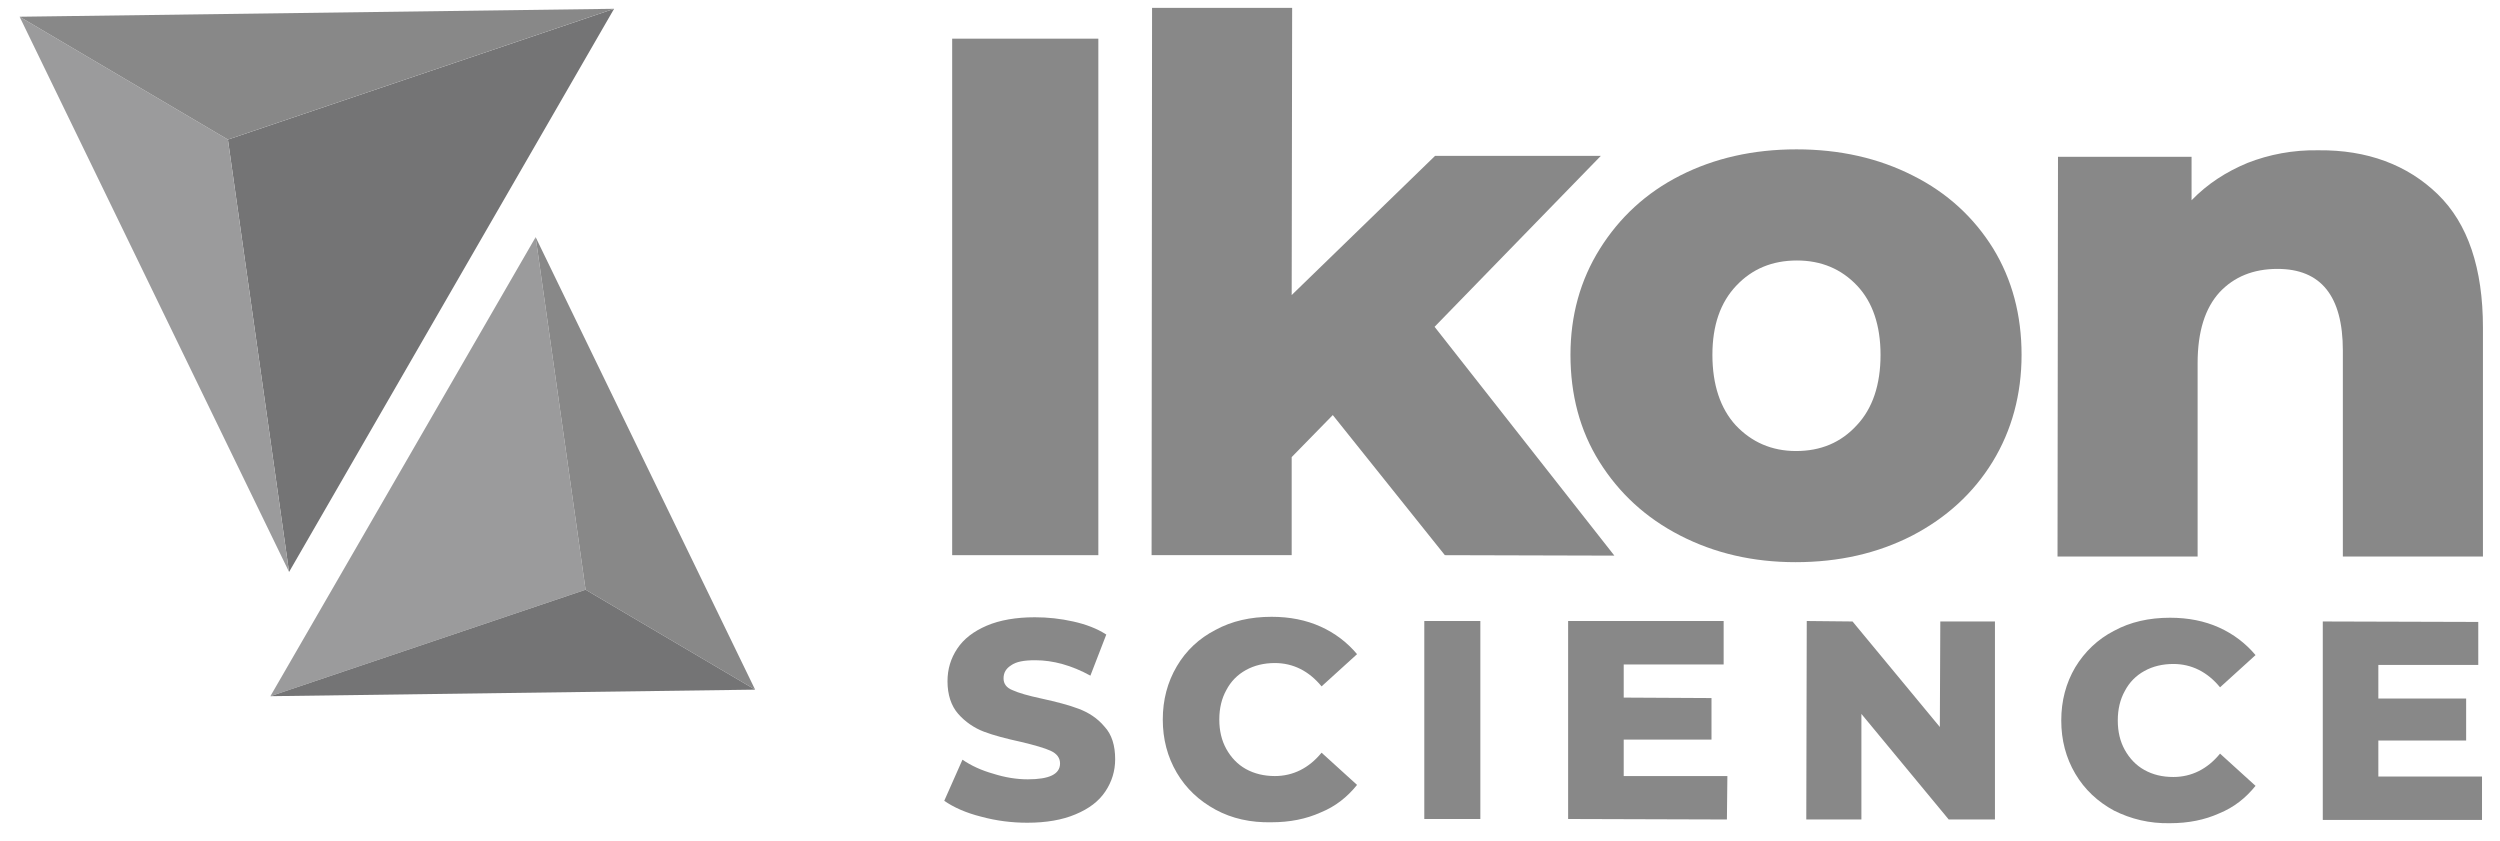 <svg xmlns="http://www.w3.org/2000/svg" width="107" height="36" viewBox="0 0 107 36" fill="none"><path d="M12.372 24.48L26.283 0.376L9.754 5.973L12.372 24.48Z" fill="#747475"></path><path d="M9.754 5.973L0.839 0.716L12.372 24.48L9.754 5.973Z" fill="#9B9B9C"></path><path d="M0.839 0.716L26.283 0.376L9.754 5.973L0.839 0.716Z" fill="#888888"></path><path d="M22.925 10.15L11.572 29.797L25.063 25.24L22.925 10.15Z" fill="#9B9B9C"></path><path d="M25.063 25.24L32.319 29.517L22.925 10.15L25.063 25.24Z" fill="#888888"></path><path d="M32.319 29.517L11.572 29.797L25.063 25.24L32.319 29.517Z" fill="#747475"></path><path d="M47.009 1.655H40.753V23.761H47.009V1.655Z" fill="#888888"></path><path d="M57.043 17.765L55.284 19.564V23.761H49.288L49.308 0.336H55.304L55.284 12.628L61.42 6.672H68.515L61.4 13.987L69.095 23.781L61.84 23.761L57.043 17.765Z" fill="#888888"></path><path d="M71.912 22.921C70.433 22.162 69.294 21.103 68.455 19.764C67.615 18.424 67.216 16.885 67.216 15.187C67.216 13.508 67.635 11.989 68.475 10.649C69.314 9.31 70.453 8.251 71.912 7.512C73.371 6.772 75.03 6.392 76.889 6.392C78.748 6.392 80.407 6.772 81.866 7.512C83.345 8.251 84.484 9.31 85.304 10.63C86.123 11.969 86.523 13.488 86.523 15.187C86.523 16.885 86.103 18.424 85.284 19.764C84.464 21.103 83.305 22.162 81.846 22.921C80.367 23.681 78.708 24.061 76.849 24.061C75.03 24.061 73.391 23.681 71.912 22.921ZM79.467 18.204C80.147 17.485 80.487 16.466 80.487 15.187C80.487 13.927 80.147 12.928 79.487 12.229C78.808 11.509 77.948 11.149 76.909 11.149C75.85 11.149 74.99 11.509 74.311 12.229C73.631 12.948 73.291 13.927 73.291 15.187C73.291 16.466 73.631 17.485 74.291 18.204C74.97 18.924 75.83 19.304 76.869 19.304C77.928 19.304 78.788 18.944 79.467 18.204Z" fill="#888888"></path><path d="M104.332 8.311C105.631 9.57 106.27 11.489 106.27 14.027V23.821H100.274V15.007C100.274 12.668 99.335 11.509 97.476 11.509C96.437 11.509 95.617 11.849 94.998 12.508C94.378 13.188 94.058 14.187 94.058 15.546V23.821H88.062L88.082 6.712H93.799V8.571C94.478 7.871 95.278 7.352 96.197 6.972C97.116 6.612 98.136 6.412 99.235 6.432C101.314 6.412 103.032 7.052 104.332 8.311Z" fill="#888888"></path><path d="M41.992 34.953C41.353 34.794 40.813 34.554 40.414 34.274L41.193 32.515C41.573 32.775 42.013 32.975 42.512 33.115C43.012 33.275 43.511 33.355 43.991 33.355C44.911 33.355 45.37 33.135 45.37 32.675C45.37 32.435 45.23 32.255 44.971 32.135C44.711 32.016 44.291 31.895 43.711 31.756C43.072 31.616 42.532 31.476 42.112 31.316C41.693 31.156 41.313 30.896 41.013 30.556C40.713 30.217 40.553 29.737 40.553 29.157C40.553 28.638 40.693 28.178 40.973 27.758C41.253 27.338 41.673 27.019 42.232 26.779C42.792 26.539 43.492 26.419 44.291 26.419C44.851 26.419 45.39 26.479 45.93 26.599C46.47 26.719 46.949 26.899 47.349 27.159L46.669 28.918C45.87 28.478 45.071 28.258 44.311 28.258C43.831 28.258 43.492 28.318 43.272 28.478C43.052 28.618 42.952 28.798 42.952 29.037C42.952 29.257 43.072 29.437 43.332 29.537C43.592 29.657 44.011 29.777 44.571 29.897C45.21 30.037 45.75 30.177 46.17 30.337C46.59 30.497 46.969 30.736 47.269 31.096C47.589 31.436 47.729 31.916 47.729 32.495C47.729 32.995 47.589 33.455 47.309 33.874C47.029 34.294 46.609 34.614 46.03 34.854C45.47 35.093 44.771 35.213 43.971 35.213C43.312 35.213 42.652 35.133 41.992 34.953Z" fill="#888888"></path><path d="M52.026 34.654C51.326 34.274 50.767 33.754 50.367 33.075C49.967 32.395 49.767 31.636 49.767 30.796C49.767 29.957 49.967 29.197 50.367 28.518C50.767 27.838 51.326 27.319 52.026 26.959C52.725 26.579 53.525 26.399 54.424 26.399C55.204 26.399 55.903 26.539 56.523 26.819C57.143 27.099 57.662 27.498 58.082 27.998L56.563 29.377C56.023 28.718 55.344 28.378 54.564 28.378C54.105 28.378 53.685 28.478 53.325 28.678C52.965 28.878 52.685 29.157 52.486 29.537C52.286 29.897 52.186 30.317 52.186 30.796C52.186 31.276 52.286 31.696 52.486 32.055C52.685 32.415 52.965 32.715 53.325 32.915C53.685 33.115 54.105 33.215 54.564 33.215C55.344 33.215 56.023 32.875 56.563 32.215L58.082 33.594C57.662 34.114 57.163 34.514 56.523 34.774C55.903 35.053 55.204 35.193 54.424 35.193C53.525 35.213 52.725 35.033 52.026 34.654Z" fill="#888888"></path><path d="M63.359 26.579H60.96V35.053H63.359V26.579Z" fill="#888888"></path><path d="M73.932 33.215L73.912 35.074L67.116 35.053V26.579H73.772V28.438H69.495V29.857L73.252 29.877V31.656H69.495V33.215H73.932Z" fill="#888888"></path><path d="M85.384 26.599V35.074H83.405L79.668 30.556V35.074H77.309L77.329 26.579L79.288 26.599L83.025 31.116L83.045 26.599H85.384Z" fill="#888888"></path><path d="M90.481 34.694C89.781 34.314 89.222 33.794 88.822 33.115C88.422 32.435 88.222 31.676 88.222 30.836C88.222 29.997 88.422 29.237 88.822 28.558C89.222 27.898 89.781 27.358 90.481 26.999C91.18 26.619 91.98 26.439 92.879 26.439C93.659 26.439 94.358 26.579 94.978 26.859C95.597 27.139 96.117 27.538 96.537 28.038L95.018 29.417C94.478 28.758 93.799 28.418 93.019 28.418C92.559 28.418 92.14 28.518 91.78 28.718C91.42 28.918 91.14 29.197 90.941 29.577C90.741 29.937 90.641 30.357 90.641 30.836C90.641 31.316 90.741 31.736 90.941 32.095C91.14 32.455 91.42 32.755 91.78 32.955C92.14 33.155 92.54 33.255 93.019 33.255C93.799 33.255 94.478 32.915 95.018 32.255L96.537 33.634C96.117 34.154 95.617 34.554 94.978 34.814C94.358 35.093 93.659 35.233 92.879 35.233C92 35.253 91.2 35.053 90.481 34.694Z" fill="#888888"></path><path d="M106.23 33.235V35.093H99.415V26.599L106.07 26.619V28.458H101.793V29.897H105.551V31.696H101.793V33.235H106.23Z" fill="#888888"></path></svg>